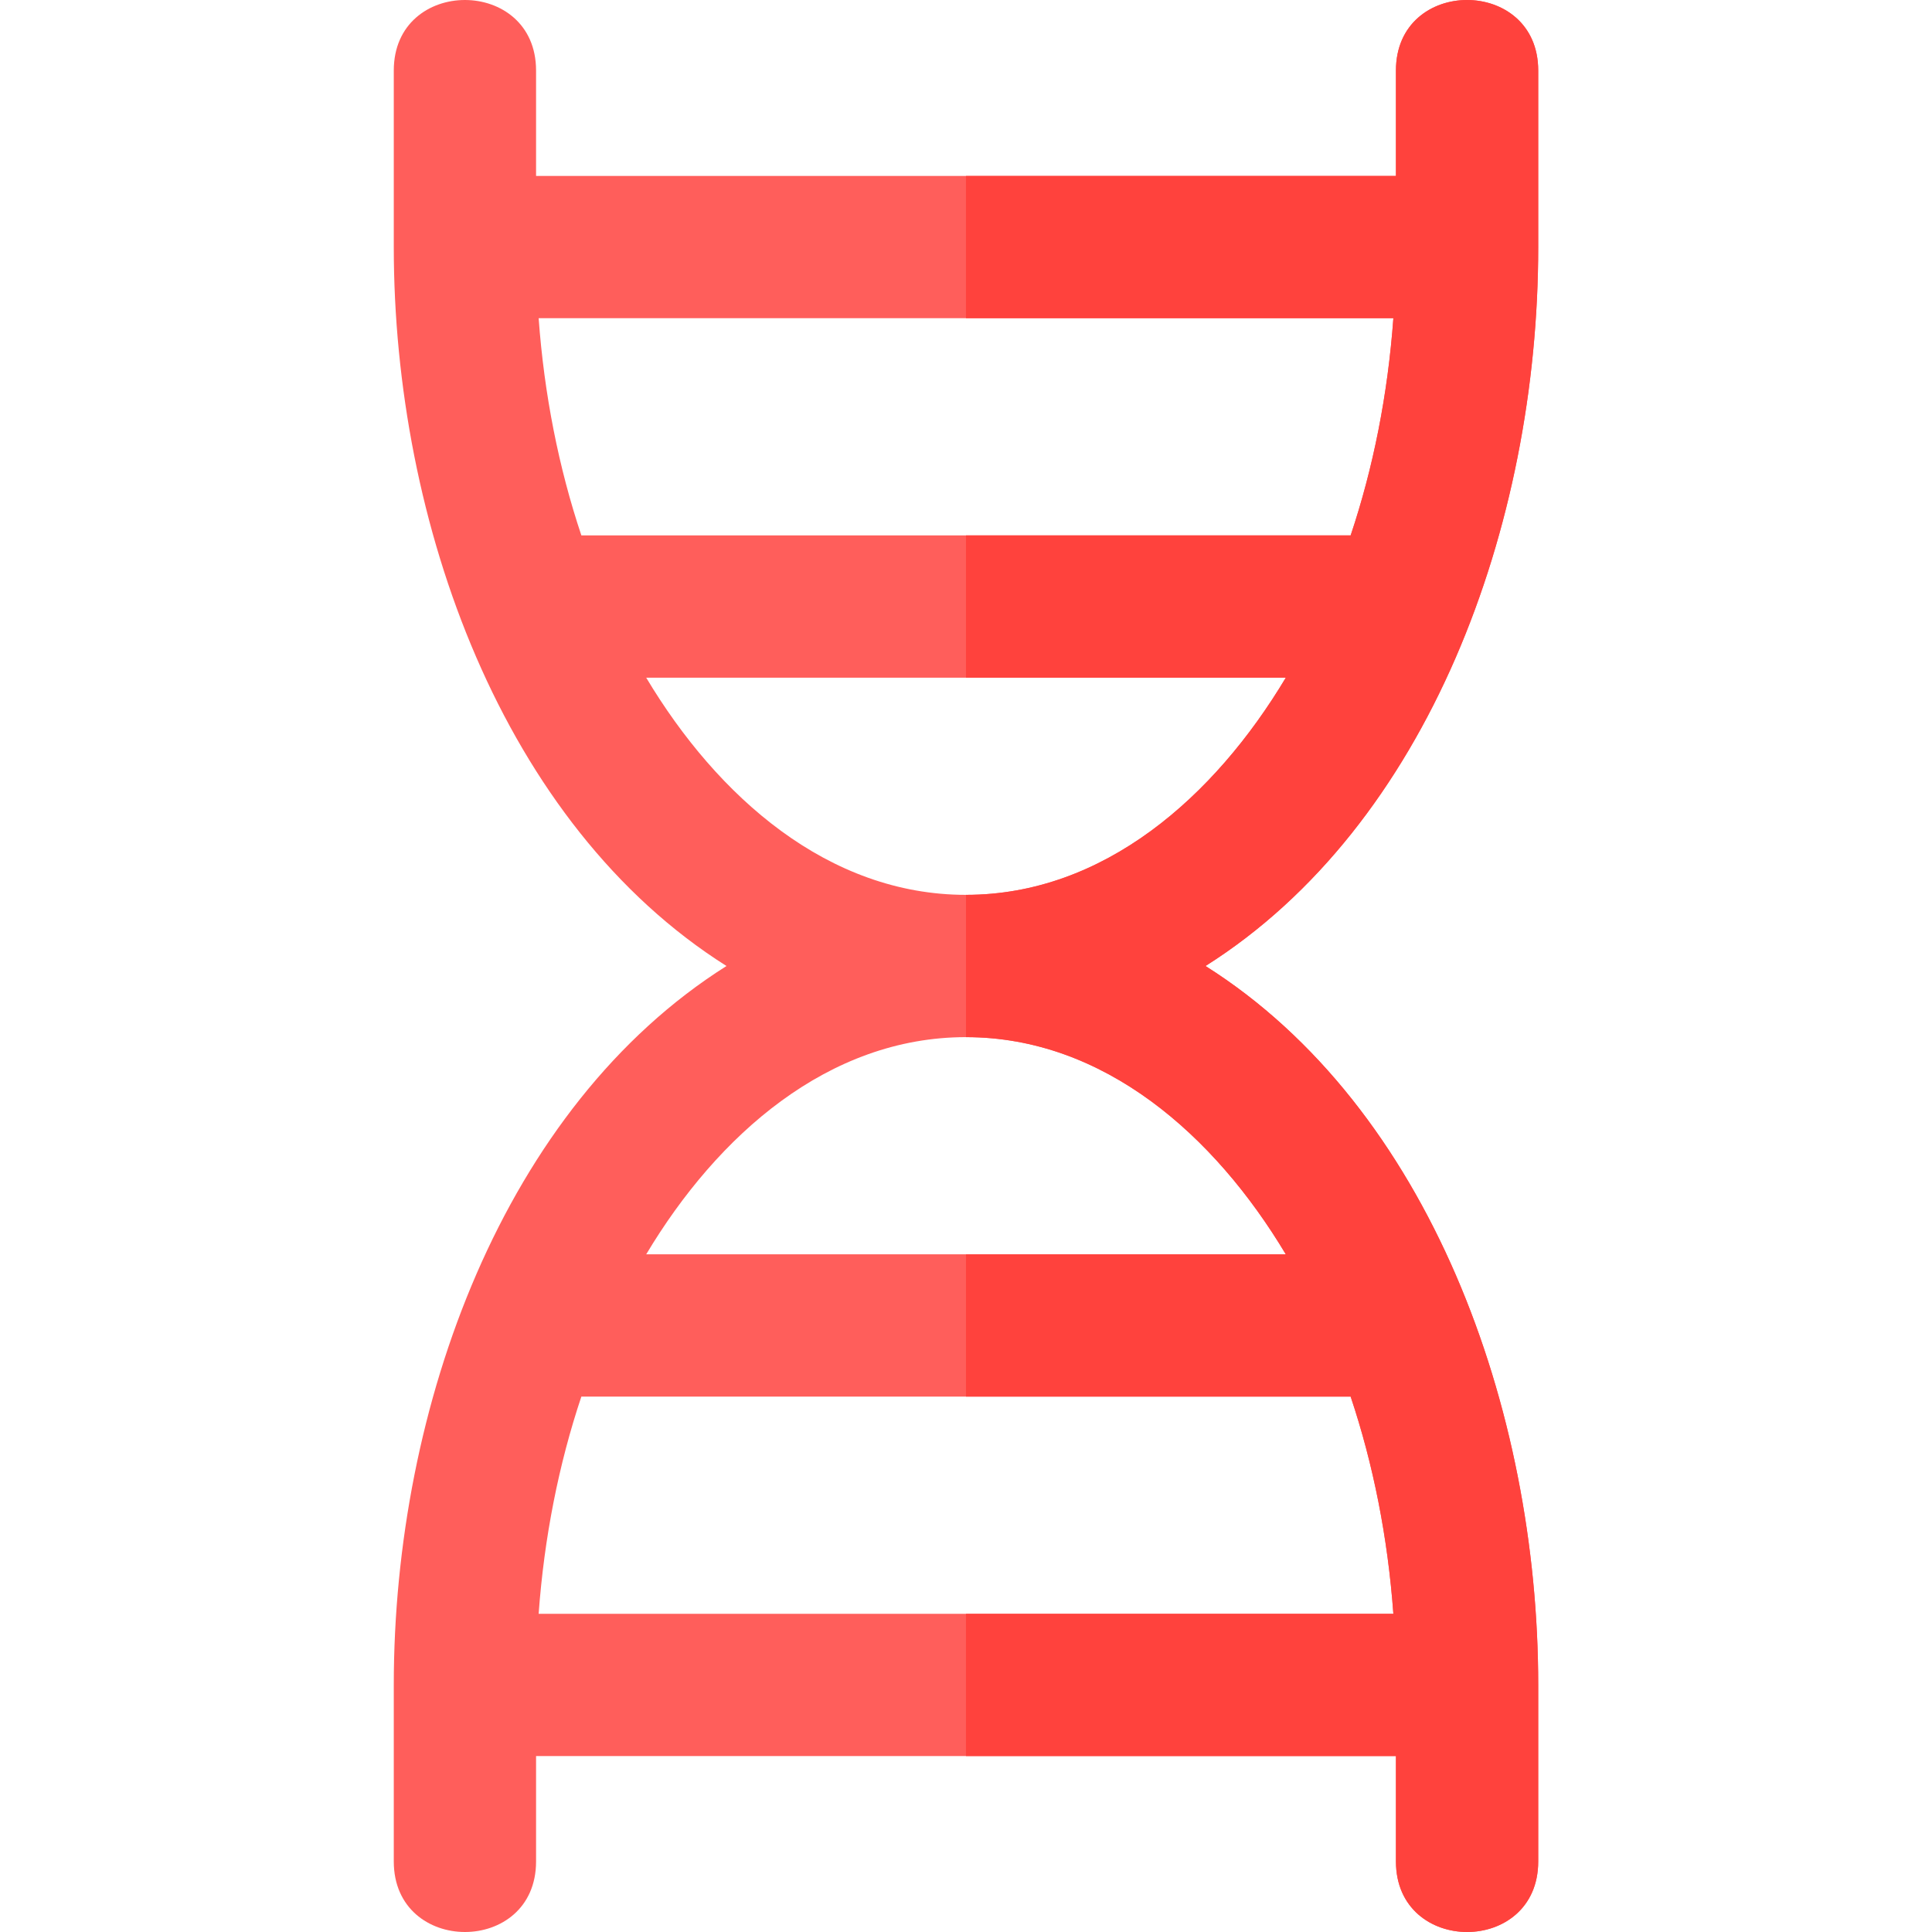 <?xml version="1.0" encoding="iso-8859-1"?>
<!-- Generator: Adobe Illustrator 19.0.0, SVG Export Plug-In . SVG Version: 6.00 Build 0)  -->
<svg version="1.1" id="Layer_1" xmlns="http://www.w3.org/2000/svg" xmlns:xlink="http://www.w3.org/1999/xlink" x="0px" y="0px"
	 viewBox="0 0 512 512" style="enable-background:new 0 0 512 512;" xml:space="preserve">
<path style="fill:#FF5E5B;" d="M407.645,65.474v-46.78c0-24.913-37.707-24.94-37.707,0v27.926H142.063V18.695
	c0-24.913-37.707-24.94-37.707,0v46.78c0,73.064,28.801,153.065,88.171,190.526c-59.07,37.271-88.171,116.734-88.171,190.525v46.78
	c0,24.913,37.707,24.94,37.707,0v-27.926h227.875v27.926c0,24.913,37.707,24.94,37.707,0v-46.78
	c0-73.064-28.801-153.065-88.171-190.525C378.544,218.729,407.645,139.265,407.645,65.474z M369.256,84.328
	c-1.472,20.214-5.318,39.621-11.322,57.556H154.067c-6.004-17.935-9.85-37.343-11.322-57.556H369.256z M142.745,427.671
	c1.472-20.212,5.318-39.622,11.322-57.556h203.865c6.004,17.935,9.85,37.343,11.322,57.556H142.745z M340.75,332.408H171.251
	c18.908-31.614,48.254-57.555,84.75-57.555C292.516,274.853,321.857,300.818,340.75,332.408z M256,237.145
	c-36.514,0-65.857-25.965-84.75-57.555H340.75C321.843,211.204,292.497,237.145,256,237.145z"/>
<path style="fill:#FF423D;" d="M407.645,65.474v-46.78c0-24.913-37.707-24.94-37.707,0v27.926H255.996v37.707h113.26
	c-1.472,20.214-5.318,39.621-11.322,57.556H255.998v37.707h84.753c-18.908,31.614-48.254,57.555-84.75,57.555
	c-0.001,0-0.003,0-0.004,0v37.707c0.001,0,0.003,0,0.004,0c36.514,0,65.856,25.965,84.75,57.555h-84.753v37.707h101.936
	c6.004,17.935,9.85,37.343,11.322,57.556h-113.26v37.707h113.941v27.926c0,24.913,37.707,24.94,37.707,0v-46.78
	c0-73.064-28.801-153.065-88.171-190.525C378.544,218.729,407.645,139.265,407.645,65.474z"/>
<g>
</g>
<g>
</g>
<g>
</g>
<g>
</g>
<g>
</g>
<g>
</g>
<g>
</g>
<g>
</g>
<g>
</g>
<g>
</g>
<g>
</g>
<g>
</g>
<g>
</g>
<g>
</g>
<g>
</g>
</svg>
